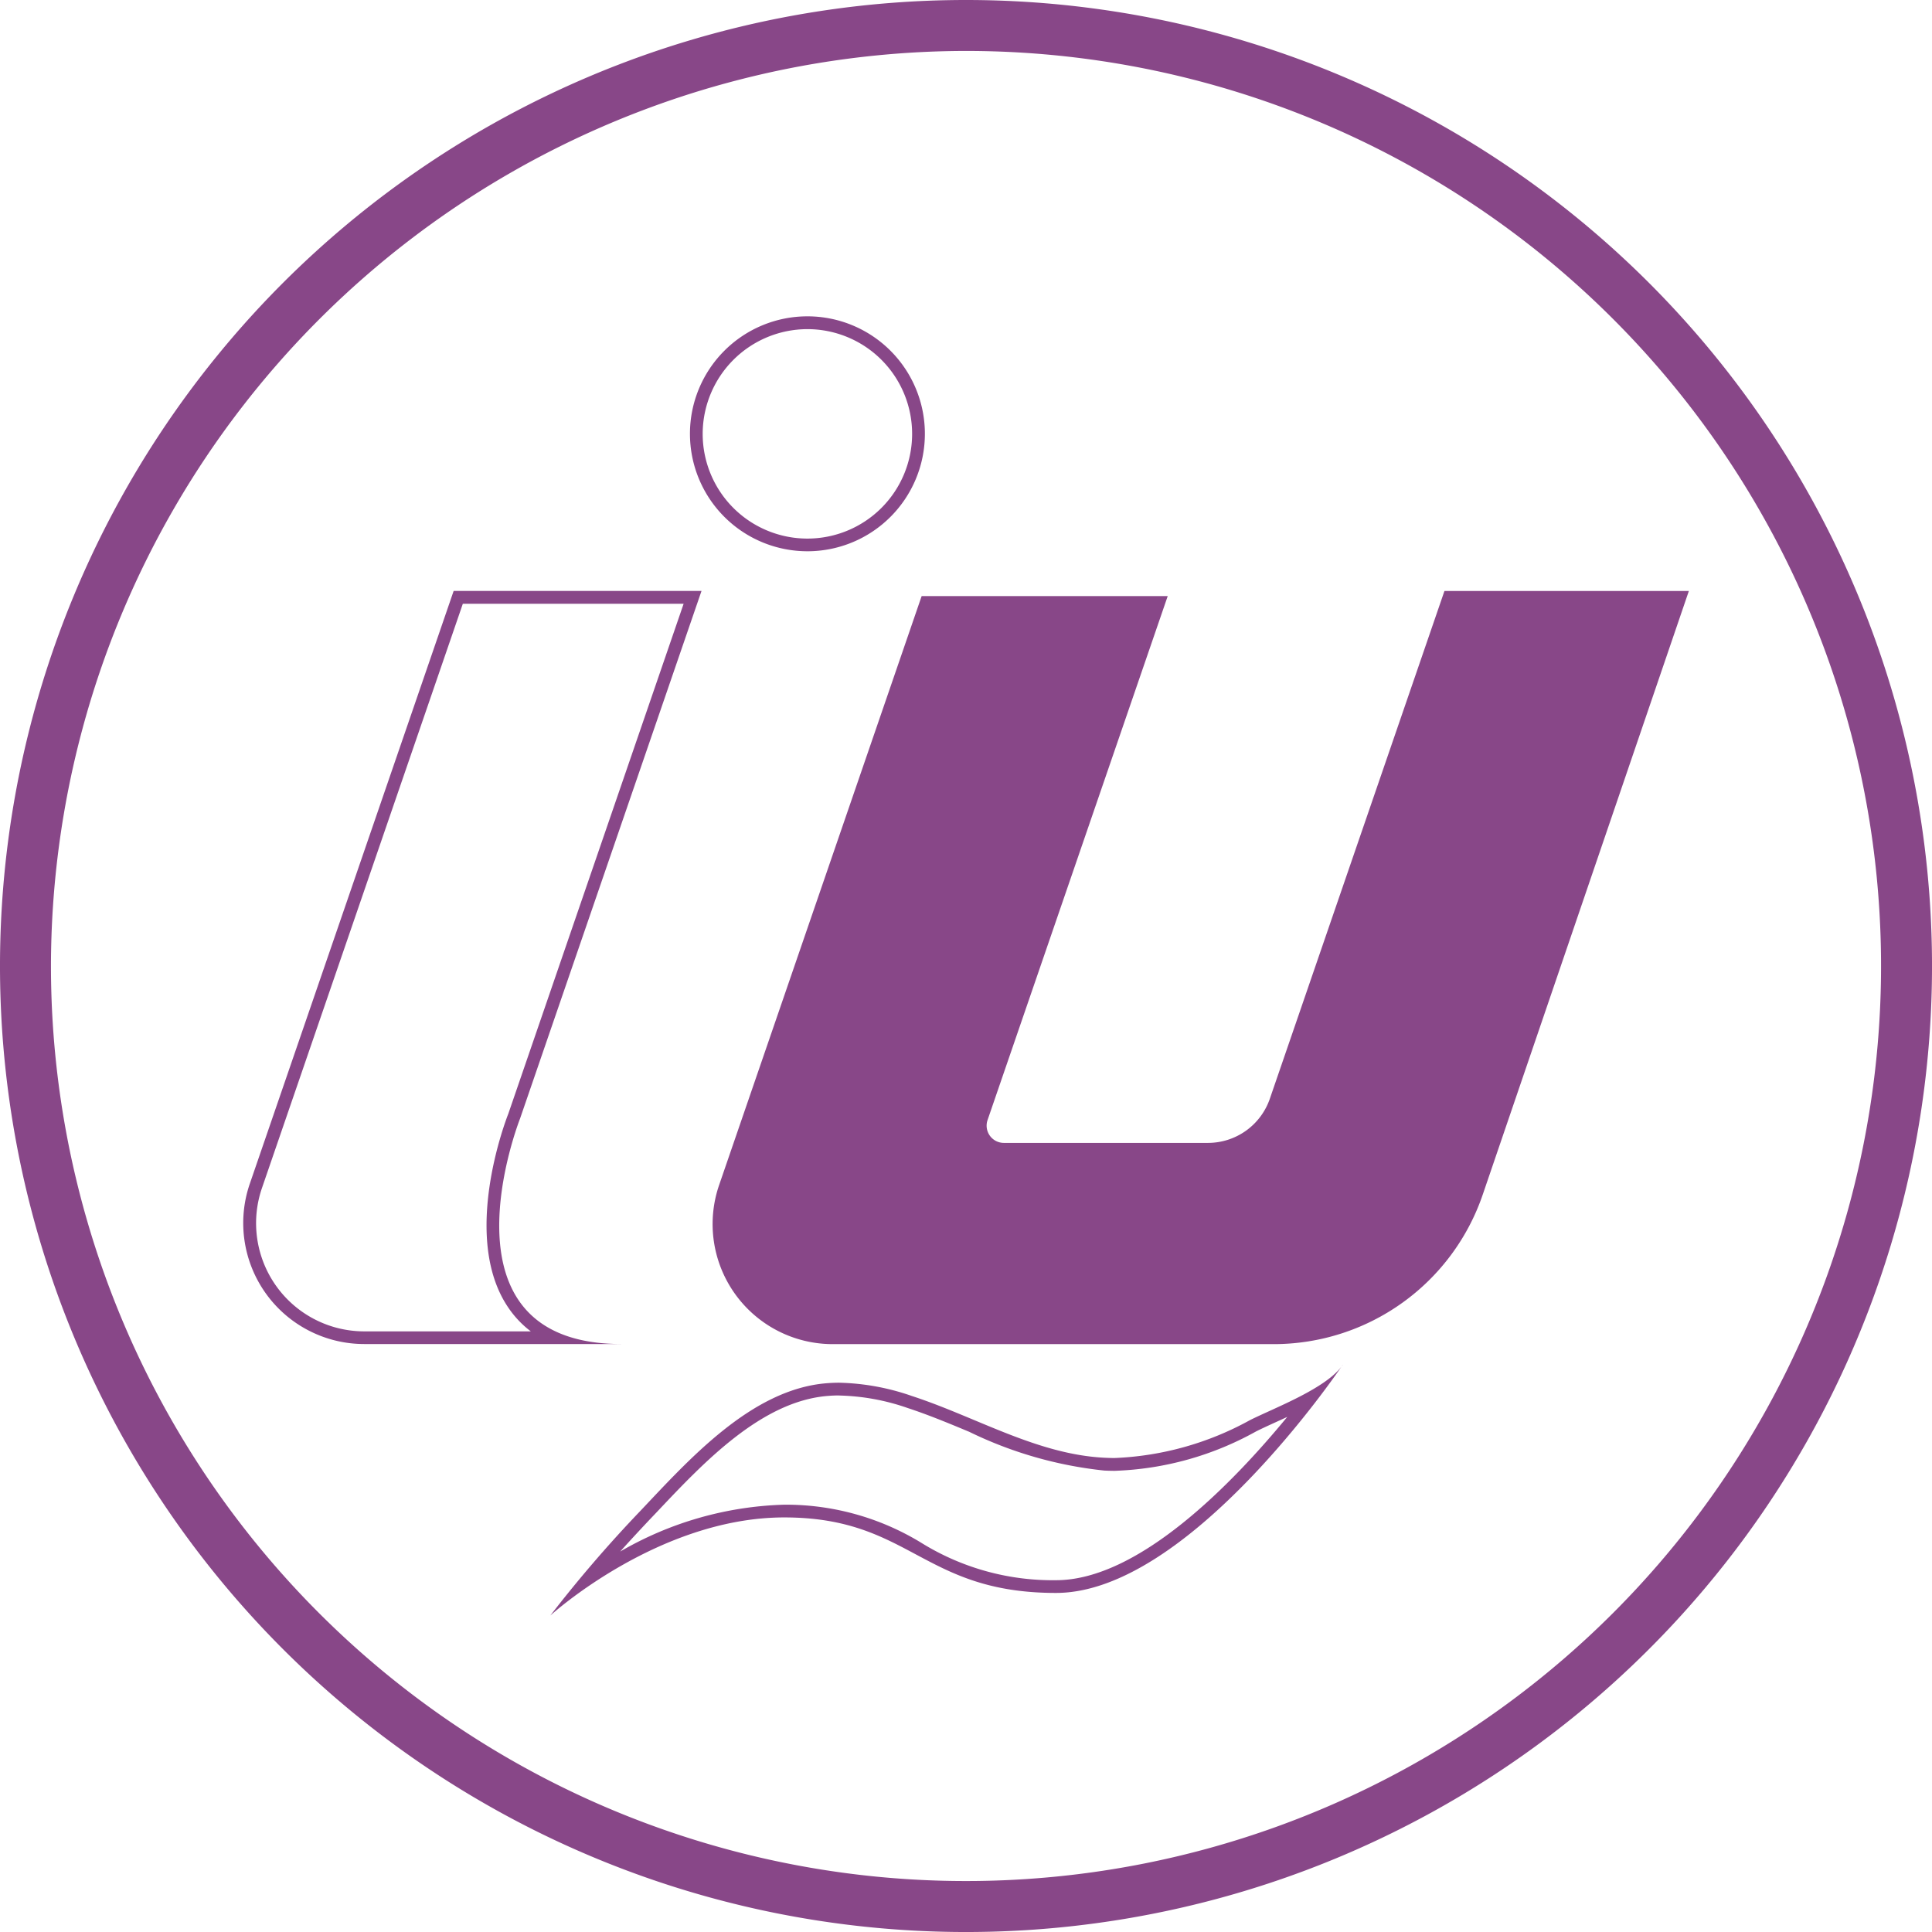 <svg id="Group_233" data-name="Group 233" xmlns="http://www.w3.org/2000/svg" width="120.677" height="120.677" viewBox="0 0 120.677 120.677">
  <g id="Group_231" data-name="Group 231" transform="translate(15.187 19.763)">
    <path id="Path_622" data-name="Path 622" d="M304.6,268.86H319.97l-11.253,32.728a1.077,1.077,0,0,0,1.018,1.426h12.745a4.088,4.088,0,0,0,3.87-2.762l10.906-31.713h15.266l-12.873,37.7a13.8,13.8,0,0,1-13.064,9.344H299.046a7.5,7.5,0,0,1-7.094-9.942Z" transform="translate(-262.219 -251.389)" fill="#884788"/>
    <path id="Path_623" data-name="Path 623" d="M309.84,269.335,298.886,301.2c-.124.312-2.992,7.7,0,12.1a6.251,6.251,0,0,0,1.407,1.486h-10.4a6.757,6.757,0,0,1-6.39-8.959l12.545-36.49h13.8m1.117-.8H295.474l-12.733,37.028a7.557,7.557,0,0,0,7.144,10.012h16.068c-11.9,0-6.33-14.085-6.33-14.085l11.333-32.954Z" transform="translate(-282.325 -251.389)" fill="#884788"/>
    <path id="Path_624" data-name="Path 624" d="M306.4,285.653a13.92,13.92,0,0,1,4.3.789c1.279.42,2.575.958,3.825,1.48a25.215,25.215,0,0,0,8.44,2.419c.213.01.426.016.636.016a19.465,19.465,0,0,0,8.819-2.451c.318-.162.71-.341,1.139-.538.267-.121.544-.248.827-.379-3.386,4.118-9.261,10.2-14.442,10.2a15.555,15.555,0,0,1-8.386-2.317,16.214,16.214,0,0,0-8.586-2.4,21.58,21.58,0,0,0-10.254,2.928c.582-.649,1.187-1.3,1.82-1.973l.5-.525c2.893-3.065,6.492-6.877,10.62-7.221.248-.022.5-.032.742-.032m31.465-1.929Zm0,0Zm0,0-.006.01.006-.01Zm-.006.01c-.99,1.464-4.255,2.686-5.8,3.459a19.064,19.064,0,0,1-8.459,2.368c-.2,0-.4-.006-.6-.016-4.236-.2-8.029-2.543-12.058-3.857a14.753,14.753,0,0,0-4.548-.831c-.267,0-.538.013-.808.035-4.681.388-8.583,4.78-11.625,7.991a81.568,81.568,0,0,0-5.607,6.518s6.718-6.129,14.617-6.129,8.6,4.716,16.972,4.716c8.249,0,17.643-13.859,17.911-14.254Z" transform="translate(-269.168 -218.249)" fill="#884788"/>
    <g id="Group_230" data-name="Group 230" transform="translate(27.909)">
      <path id="Path_625" data-name="Path 625" d="M298.43,263.946a6.541,6.541,0,1,1-6.54,6.543,6.549,6.549,0,0,1,6.54-6.543m0-.8a7.337,7.337,0,1,0,7.339,7.339,7.336,7.336,0,0,0-7.339-7.339Z" transform="translate(-291.095 -263.15)" fill="#884788"/>
    </g>
  </g>
  <g id="Group_232" data-name="Group 232">
    <path id="Path_626" data-name="Path 626" d="M337.892,260.122a57.156,57.156,0,1,1-57.156,57.156,57.222,57.222,0,0,1,57.156-57.156m0-3.182a60.339,60.339,0,1,0,60.339,60.339,60.34,60.34,0,0,0-60.339-60.339Z" transform="translate(-277.553 -256.94)" fill="#884788"/>
  </g>
</svg>
